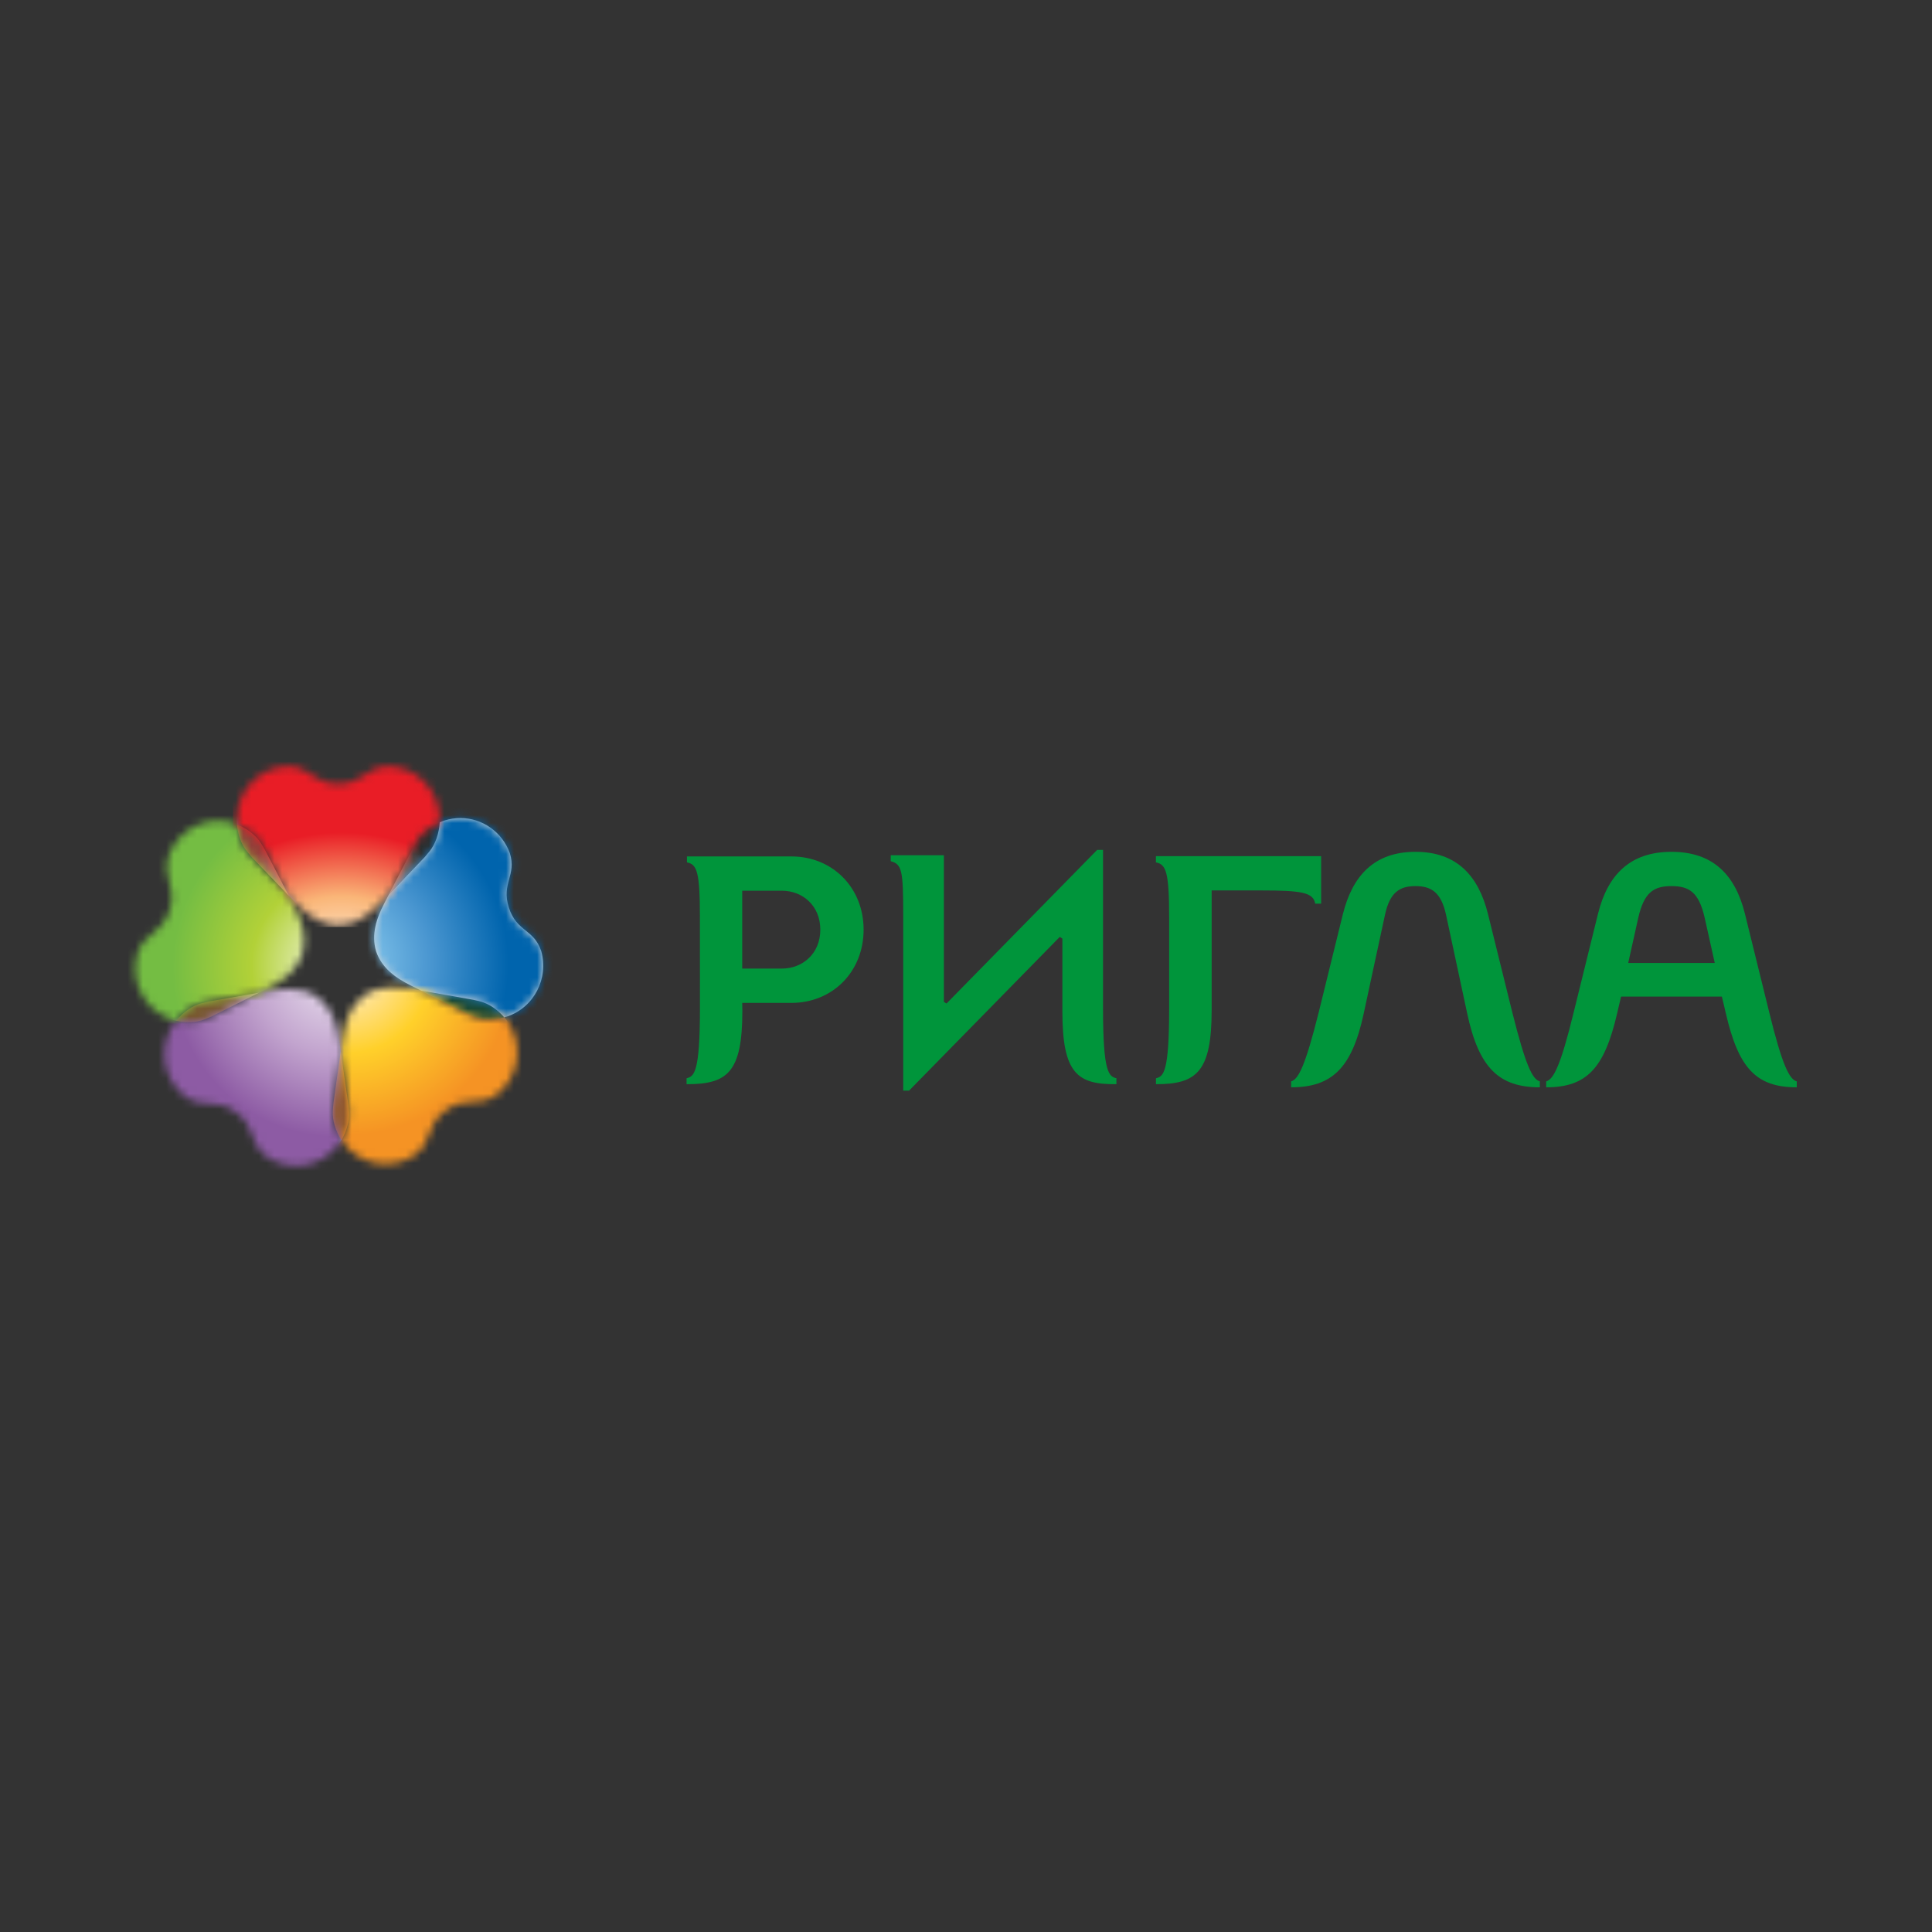 <svg width="250" height="250" viewBox="0 0 250 250" fill="none" xmlns="http://www.w3.org/2000/svg">
<rect x="0" y="0" width="250" height="250" fill="#333333" stroke="none"/>
<path fill-rule="evenodd" clip-rule="evenodd" d="M189.854 131.138L187.126 118.417C186.487 115.433 185.183 114.662 183.159 114.662C181.139 114.662 179.839 115.433 179.208 118.417L176.466 131.138C174.95 138.219 172.34 140.698 167.075 140.698V139.927C167.998 139.676 168.887 138.007 170.659 130.923L173.768 118.291C174.993 113.38 177.77 110.225 183.159 110.225C188.554 110.225 191.332 113.38 192.548 118.291L195.672 130.923C197.441 138.007 198.319 139.676 199.255 139.927V140.698C193.987 140.698 191.367 138.219 189.854 131.138Z" fill="#00953B"/>
<path fill-rule="evenodd" clip-rule="evenodd" d="M101.18 115.258H96.044V125.333H101.18C103.836 125.333 106.149 123.415 106.149 120.298C106.149 117.18 103.836 115.258 101.18 115.258ZM96.06 130.821C96.06 138.798 94.109 140.307 88.844 140.292V139.526C89.807 139.288 90.573 138.849 90.573 130.518L90.568 118.673C90.568 112.829 90.194 111.844 88.891 111.592V110.822H102.401C107.712 110.822 111.75 114.838 111.75 120.298C111.75 125.761 107.712 129.775 102.401 129.775H96.044L96.06 130.821Z" fill="#00953B"/>
<path fill-rule="evenodd" clip-rule="evenodd" d="M223.326 131.138L222.812 128.96H209.764L209.255 131.138C207.61 138.219 205.339 140.698 200.078 140.698V139.927C201.005 139.676 201.926 138.007 203.652 130.923L206.769 118.291C208.034 113.128 210.985 110.225 216.293 110.225C221.595 110.225 224.542 113.128 225.805 118.291L228.92 130.923C230.648 138.007 231.579 139.676 232.5 139.927V140.698C227.236 140.698 224.968 138.219 223.326 131.138ZM220.585 118.764C219.828 115.433 218.563 114.662 216.293 114.662C214.013 114.662 212.751 115.433 211.991 118.764L210.69 124.607H221.889L220.585 118.764Z" fill="#00953B"/>
<path fill-rule="evenodd" clip-rule="evenodd" d="M116.877 118.52C116.877 112.677 116.727 111.833 115.261 111.438V110.665H122.139V129.643L122.477 129.856L141.976 109.971H142.732V130.517C142.732 138.849 143.499 139.288 144.464 139.525V140.29C139.416 140.353 137.471 138.91 137.471 130.869V121.451L137.134 121.233L117.633 141.126H116.877V118.52Z" fill="#00953B"/>
<path fill-rule="evenodd" clip-rule="evenodd" d="M149.575 110.787H170.954V116.936H170.187C169.937 115.479 168.422 115.222 163.202 115.222H156.787V130.714C156.787 138.692 154.839 140.307 149.582 140.291V139.527C150.54 139.289 151.287 138.85 151.287 130.517V118.673C151.287 112.829 150.882 111.843 149.575 111.593V110.787Z" fill="#00953B"/>
<path fill-rule="evenodd" clip-rule="evenodd" d="M31.945 110.161C32.059 110.304 32.335 110.642 32.602 110.945C32.77 111.122 35.793 114.269 37.363 115.9C36.295 113.833 34.411 110.181 34.288 109.977C34.089 109.621 33.86 109.258 33.756 109.093C33.133 108.089 31.961 107.189 30.656 106.69C30.774 108.007 31.235 109.297 31.945 110.161Z" fill="url(#paint0_radial_4400_87)"/>
<path fill-rule="evenodd" clip-rule="evenodd" d="M26.998 129.595C26.61 129.682 26.203 129.794 26.011 129.834C24.876 130.127 23.679 130.979 22.799 132.08C24.073 132.384 25.433 132.327 26.451 131.915C26.626 131.847 27.02 131.691 27.384 131.525C27.616 131.424 31.495 129.471 33.502 128.463C31.244 128.853 27.231 129.542 26.998 129.595Z" fill="url(#paint1_radial_4400_87)"/>
<path fill-rule="evenodd" clip-rule="evenodd" d="M43.152 142.7C43.102 143.105 43.08 143.534 43.062 143.725C42.985 144.913 43.405 146.337 44.179 147.526C44.854 146.388 45.221 145.065 45.152 143.955C45.133 143.754 45.114 143.333 45.07 142.927C45.051 142.676 44.417 138.331 44.092 136.076C43.76 138.38 43.169 142.462 43.152 142.7Z" fill="url(#paint2_radial_4400_87)"/>
<path fill-rule="evenodd" clip-rule="evenodd" d="M54.035 108.711C53.938 108.875 53.708 109.235 53.505 109.591C53.386 109.8 51.373 113.696 50.329 115.713C51.94 114.044 54.777 111.097 54.94 110.921C55.198 110.619 55.469 110.281 55.588 110.138C56.343 109.218 56.824 107.817 56.901 106.4L56.899 106.399V106.398C55.686 106.916 54.623 107.766 54.035 108.711Z" fill="url(#paint3_radial_4400_87)"/>
<path fill-rule="evenodd" clip-rule="evenodd" d="M54.496 128.2C56.545 129.234 60.188 131.062 60.405 131.157C60.768 131.319 61.169 131.483 61.343 131.548C62.434 131.994 63.9 132.021 65.243 131.651C64.39 130.649 63.263 129.885 62.197 129.608C62.019 129.561 61.607 129.452 61.214 129.373C60.971 129.318 56.702 128.579 54.496 128.2Z" fill="url(#paint4_radial_4400_87)"/>
<path fill-rule="evenodd" clip-rule="evenodd" d="M57.543 106.168C57.326 106.236 57.108 106.325 56.901 106.408C56.824 107.825 56.344 109.227 55.595 110.148C55.469 110.291 55.199 110.629 54.94 110.932C54.778 111.107 51.941 114.055 50.33 115.723C49.963 116.441 49.712 116.919 49.712 116.919C48.747 118.779 48.001 120.908 48.672 123.109C49.404 125.283 51.238 126.56 53.102 127.491C53.102 127.491 53.671 127.778 54.497 128.194C56.703 128.572 60.971 129.311 61.215 129.366C61.608 129.445 62.02 129.554 62.198 129.601C63.264 129.878 64.391 130.642 65.246 131.644C65.385 131.606 65.523 131.569 65.657 131.523C69.123 130.329 71.021 126.593 70.03 123.063C69.068 120.185 66.861 120.606 65.844 117.443C64.84 114.285 66.862 113.309 65.976 110.403C64.969 107.619 62.371 105.855 59.57 105.855C58.899 105.855 58.216 105.956 57.543 106.168Z" fill="#D8D8D8"/>
<mask id="mask0_4400_87" style="mask-type:alpha" maskUnits="userSpaceOnUse" x="48" y="105" width="23" height="27">
<path fill-rule="evenodd" clip-rule="evenodd" d="M57.543 106.168C57.326 106.236 57.108 106.325 56.901 106.408C56.824 107.825 56.344 109.227 55.595 110.148C55.469 110.291 55.199 110.629 54.94 110.932C54.778 111.107 51.941 114.055 50.33 115.723C49.963 116.441 49.712 116.919 49.712 116.919C48.747 118.779 48.001 120.908 48.672 123.109C49.404 125.283 51.238 126.56 53.102 127.491C53.102 127.491 53.671 127.778 54.497 128.194C56.703 128.572 60.971 129.311 61.215 129.366C61.608 129.445 62.02 129.554 62.198 129.601C63.264 129.878 64.391 130.642 65.246 131.644C65.385 131.606 65.523 131.569 65.657 131.523C69.123 130.329 71.021 126.593 70.03 123.063C69.068 120.185 66.861 120.606 65.844 117.443C64.84 114.285 66.862 113.309 65.976 110.403C64.969 107.619 62.371 105.855 59.57 105.855C58.899 105.855 58.216 105.956 57.543 106.168Z" fill="white"/>
</mask>
<g mask="url(#mask0_4400_87)">
<path d="M70.749 96.78L81.037 129.389L50.721 139.509L40.432 106.9L70.749 96.78Z" fill="url(#paint5_radial_4400_87)"/>
<path fill-rule="evenodd" clip-rule="evenodd" d="M47.056 128.866C45.246 130.24 44.606 132.406 44.318 134.49C44.318 134.49 44.227 135.129 44.092 136.048C44.418 138.302 45.051 142.648 45.071 142.899C45.114 143.304 45.133 143.725 45.153 143.927C45.222 145.036 44.854 146.359 44.179 147.498C44.256 147.62 44.336 147.743 44.423 147.856C46.604 150.826 50.699 151.507 53.695 149.456C56.104 147.638 55.019 145.638 57.673 143.684C60.325 141.732 61.862 143.392 64.316 141.63C67.162 139.373 67.792 135.215 65.676 132.184C65.548 131.996 65.397 131.811 65.246 131.634C63.901 132.005 62.435 131.977 61.344 131.532C61.169 131.467 60.769 131.303 60.41 131.141C60.194 131.046 56.545 129.216 54.497 128.184C53.711 128.048 53.188 127.954 53.188 127.954C52.441 127.824 51.678 127.732 50.917 127.732C49.572 127.732 48.24 128.015 47.056 128.866Z" fill="#D8D8D8"/>
</g>
<mask id="mask1_4400_87" style="mask-type:alpha" maskUnits="userSpaceOnUse" x="44" y="127" width="23" height="24">
<path fill-rule="evenodd" clip-rule="evenodd" d="M47.056 128.866C45.246 130.24 44.606 132.406 44.318 134.49C44.318 134.49 44.227 135.129 44.092 136.048C44.418 138.302 45.051 142.648 45.071 142.899C45.114 143.304 45.133 143.725 45.153 143.927C45.222 145.036 44.854 146.359 44.179 147.498C44.256 147.62 44.336 147.743 44.423 147.856C46.604 150.826 50.699 151.507 53.695 149.456C56.104 147.638 55.019 145.638 57.673 143.684C60.325 141.732 61.862 143.392 64.316 141.63C67.162 139.373 67.792 135.215 65.676 132.184C65.548 131.996 65.397 131.811 65.246 131.634C63.901 132.005 62.435 131.977 61.344 131.532C61.169 131.467 60.769 131.303 60.41 131.141C60.194 131.046 56.545 129.216 54.497 128.184C53.711 128.048 53.188 127.954 53.188 127.954C52.441 127.824 51.678 127.732 50.917 127.732C49.572 127.732 48.24 128.015 47.056 128.866Z" fill="white"/>
</mask>
<g mask="url(#mask1_4400_87)">
<path d="M81.587 144.677L53.053 165.9L32.339 136.806L60.873 115.442L81.587 144.677Z" fill="url(#paint6_radial_4400_87)"/>
<path fill-rule="evenodd" clip-rule="evenodd" d="M35.036 128.189C35.036 128.189 34.411 128.293 33.502 128.451C31.496 129.459 27.616 131.412 27.384 131.513C27.02 131.68 26.626 131.836 26.451 131.903C25.433 132.315 24.078 132.372 22.799 132.068C22.709 132.182 22.625 132.301 22.538 132.416C20.432 135.445 21.053 139.604 23.907 141.861C26.35 143.621 27.89 141.965 30.542 143.913C33.193 145.868 32.117 147.873 34.517 149.692C37.526 151.743 41.61 151.062 43.795 148.087C43.933 147.895 44.059 147.707 44.179 147.507C43.406 146.317 42.986 144.893 43.062 143.705C43.08 143.514 43.102 143.085 43.152 142.68C43.169 142.442 43.76 138.36 44.092 136.056C43.978 135.258 43.897 134.723 43.897 134.723C43.604 132.636 42.971 130.47 41.155 129.096C39.975 128.25 38.643 127.967 37.304 127.967C36.541 127.967 35.776 128.056 35.036 128.189Z" fill="#D8D8D8"/>
</g>
<mask id="mask2_4400_87" style="mask-type:alpha" maskUnits="userSpaceOnUse" x="21" y="127" width="24" height="24">
<path fill-rule="evenodd" clip-rule="evenodd" d="M35.036 128.189C35.036 128.189 34.411 128.293 33.502 128.451C31.496 129.459 27.616 131.412 27.384 131.513C27.02 131.68 26.626 131.836 26.451 131.903C25.433 132.315 24.078 132.372 22.799 132.068C22.709 132.182 22.625 132.301 22.538 132.416C20.432 135.445 21.053 139.604 23.907 141.861C26.35 143.621 27.89 141.965 30.542 143.913C33.193 145.868 32.117 147.873 34.517 149.692C37.526 151.743 41.61 151.062 43.795 148.087C43.933 147.895 44.059 147.707 44.179 147.507C43.406 146.317 42.986 144.893 43.062 143.705C43.08 143.514 43.102 143.085 43.152 142.68C43.169 142.442 43.76 138.36 44.092 136.056C43.978 135.258 43.897 134.723 43.897 134.723C43.604 132.636 42.971 130.47 41.155 129.096C39.975 128.25 38.643 127.967 37.304 127.967C36.541 127.967 35.776 128.056 35.036 128.189Z" fill="white"/>
</mask>
<g mask="url(#mask2_4400_87)">
<path d="M35.493 166.184L6.959 144.96L27.673 115.725L56.344 136.949L35.493 166.184Z" fill="url(#paint7_radial_4400_87)"/>
<path fill-rule="evenodd" clip-rule="evenodd" d="M21.82 110.773C20.928 113.679 22.961 114.655 21.942 117.812C20.935 120.972 18.729 120.556 17.765 123.432C16.765 126.964 18.671 130.695 22.137 131.891C22.352 131.96 22.575 132.028 22.799 132.077C23.679 130.976 24.876 130.123 26.013 129.831C26.203 129.791 26.61 129.679 26.998 129.592C27.231 129.538 31.244 128.847 33.502 128.46C34.22 128.101 34.697 127.858 34.697 127.858C36.559 126.93 38.394 125.65 39.122 123.471C39.791 121.28 39.053 119.151 38.079 117.292C38.079 117.292 37.787 116.715 37.363 115.895C35.794 114.264 32.77 111.118 32.603 110.94C32.335 110.637 32.06 110.299 31.946 110.156C31.235 109.292 30.774 108.001 30.656 106.685C30.528 106.63 30.392 106.585 30.26 106.539C29.583 106.325 28.898 106.224 28.225 106.224C25.425 106.222 22.824 107.992 21.82 110.773Z" fill="#D8D8D8"/>
</g>
<mask id="mask3_4400_87" style="mask-type:alpha" maskUnits="userSpaceOnUse" x="17" y="106" width="23" height="27">
<path fill-rule="evenodd" clip-rule="evenodd" d="M21.82 110.773C20.928 113.679 22.961 114.655 21.942 117.812C20.935 120.972 18.729 120.556 17.765 123.432C16.765 126.964 18.671 130.695 22.137 131.891C22.352 131.96 22.575 132.028 22.799 132.077C23.679 130.976 24.876 130.123 26.013 129.831C26.203 129.791 26.61 129.679 26.998 129.592C27.231 129.538 31.244 128.847 33.502 128.46C34.22 128.101 34.697 127.858 34.697 127.858C36.559 126.93 38.394 125.65 39.122 123.471C39.791 121.28 39.053 119.151 38.079 117.292C38.079 117.292 37.787 116.715 37.363 115.895C35.794 114.264 32.77 111.118 32.603 110.94C32.335 110.637 32.06 110.299 31.946 110.156C31.235 109.292 30.774 108.001 30.656 106.685C30.528 106.63 30.392 106.585 30.26 106.539C29.583 106.325 28.898 106.224 28.225 106.224C25.425 106.222 22.824 107.992 21.82 110.773Z" fill="white"/>
</mask>
<g mask="url(#mask3_4400_87)">
<path d="M6.961 129.952L17.387 97.203L47.703 107.323L37.278 140.072L6.961 129.952Z" fill="url(#paint8_radial_4400_87)"/>
<path fill-rule="evenodd" clip-rule="evenodd" d="M43.765 101.426C40.499 101.426 40.206 99.17 37.213 99.129C33.595 99.261 30.672 102.246 30.631 105.958C30.624 106.193 30.635 106.426 30.656 106.661C31.961 107.16 33.133 108.059 33.756 109.064C33.86 109.229 34.089 109.591 34.288 109.947C34.411 110.151 36.297 113.804 37.363 115.871C37.917 116.445 38.287 116.835 38.287 116.835C39.736 118.345 41.502 119.716 43.765 119.748C46.037 119.716 47.798 118.345 49.247 116.835C49.247 116.835 49.697 116.373 50.329 115.707C51.373 113.69 53.386 109.794 53.505 109.585C53.707 109.229 53.938 108.869 54.035 108.705C54.623 107.76 55.686 106.91 56.9 106.392C56.901 106.249 56.912 106.101 56.901 105.958C56.855 102.246 53.944 99.261 50.329 99.129C47.329 99.17 47.04 101.426 43.765 101.426Z" fill="#D8D8D8"/>
</g>
<mask id="mask4_4400_87" style="mask-type:alpha" maskUnits="userSpaceOnUse" x="30" y="99" width="27" height="21">
<path fill-rule="evenodd" clip-rule="evenodd" d="M43.765 101.426C40.499 101.426 40.206 99.17 37.213 99.129C33.595 99.261 30.672 102.246 30.631 105.958C30.624 106.193 30.635 106.426 30.656 106.661C31.961 107.16 33.133 108.059 33.756 109.064C33.86 109.229 34.089 109.591 34.288 109.947C34.411 110.151 36.297 113.804 37.363 115.871C37.917 116.445 38.287 116.835 38.287 116.835C39.736 118.345 41.502 119.716 43.765 119.748C46.037 119.716 47.798 118.345 49.247 116.835C49.247 116.835 49.697 116.373 50.329 115.707C51.373 113.69 53.386 109.794 53.505 109.585C53.707 109.229 53.938 108.869 54.035 108.705C54.623 107.76 55.686 106.91 56.9 106.392C56.901 106.249 56.912 106.101 56.901 105.958C56.855 102.246 53.944 99.261 50.329 99.129C47.329 99.17 47.04 101.426 43.765 101.426Z" fill="white"/>
</mask>
<g mask="url(#mask4_4400_87)">
<path d="M30.143 97.61H58.265V119.958H30.143V97.61Z" fill="url(#paint9_radial_4400_87)"/>
</g>
<defs>
<radialGradient id="paint0_radial_4400_87" cx="0" cy="0" r="1" gradientUnits="userSpaceOnUse" gradientTransform="translate(39.175 120.705) rotate(-75.601) scale(13.829 10.623)">
<stop stop-color="#F4ECE0"/>
<stop offset="0.511" stop-color="#B48C80"/>
<stop offset="1" stop-color="#933F39"/>
</radialGradient>
<radialGradient id="paint1_radial_4400_87" cx="0" cy="0" r="1" gradientUnits="userSpaceOnUse" gradientTransform="translate(39.801 129.07) rotate(-165.25) scale(12.472 6.423)">
<stop stop-color="#F4EDEB"/>
<stop offset="0.511" stop-color="#B49B9E"/>
<stop offset="1" stop-color="#785830"/>
</radialGradient>
<radialGradient id="paint2_radial_4400_87" cx="0" cy="0" r="1" gradientUnits="userSpaceOnUse" gradientTransform="translate(44.17 127.98) rotate(104.615) scale(10.333 5.355)">
<stop stop-color="#EFEBE0"/>
<stop offset="0.511" stop-color="#AE9954"/>
<stop offset="1" stop-color="#91592F"/>
</radialGradient>
<radialGradient id="paint3_radial_4400_87" cx="0" cy="0" r="1" gradientUnits="userSpaceOnUse" gradientTransform="translate(48.696 120.483) rotate(76.034) scale(13.969 10.434)">
<stop stop-color="#E2DDDB"/>
<stop offset="0.511" stop-color="#9D8F8C"/>
<stop offset="1" stop-color="#2B2E2E"/>
</radialGradient>
<radialGradient id="paint4_radial_4400_87" cx="0" cy="0" r="1" gradientUnits="userSpaceOnUse" gradientTransform="translate(47.266 128.02) rotate(53.89) scale(8.609 17.32)">
<stop stop-color="#B4C9B6"/>
<stop offset="0.511" stop-color="#889281"/>
<stop offset="1" stop-color="#194936"/>
</radialGradient>
<radialGradient id="paint5_radial_4400_87" cx="0" cy="0" r="1" gradientUnits="userSpaceOnUse" gradientTransform="translate(44.734 124.335) rotate(72.407) scale(21.879 20.995)">
<stop stop-color="#8FD0F1"/>
<stop offset="0.511" stop-color="#4B97D1"/>
<stop offset="1" stop-color="#0064AD"/>
</radialGradient>
<radialGradient id="paint6_radial_4400_87" cx="0" cy="0" r="1" gradientUnits="userSpaceOnUse" gradientTransform="translate(44.742 125.229) rotate(143.334) scale(21.587 21.744)">
<stop stop-color="#FFF0E2"/>
<stop offset="0.511" stop-color="#FFD02A"/>
<stop offset="1" stop-color="#F59324"/>
</radialGradient>
<radialGradient id="paint7_radial_4400_87" cx="0" cy="0" r="1" gradientUnits="userSpaceOnUse" gradientTransform="translate(43.842 125.464) rotate(-143.334) scale(21.588 21.726)">
<stop stop-color="#EDE6F1"/>
<stop offset="0.511" stop-color="#C2A4CE"/>
<stop offset="1" stop-color="#8D5BA4"/>
</radialGradient>
<radialGradient id="paint8_radial_4400_87" cx="0" cy="0" r="1" gradientUnits="userSpaceOnUse" gradientTransform="translate(43.342 124.761) rotate(-72.407) scale(21.877 20.995)">
<stop stop-color="#F6F8E8"/>
<stop offset="0.511" stop-color="#B2D138"/>
<stop offset="1" stop-color="#74BD43"/>
</radialGradient>
<radialGradient id="paint9_radial_4400_87" cx="0" cy="0" r="1" gradientUnits="userSpaceOnUse" gradientTransform="translate(44.175 124.723) scale(21.405 17.01)">
<stop stop-color="#FFF5E5"/>
<stop offset="0.511" stop-color="#FAB678"/>
<stop offset="1" stop-color="#E91D26"/>
</radialGradient>
</defs>
</svg>
